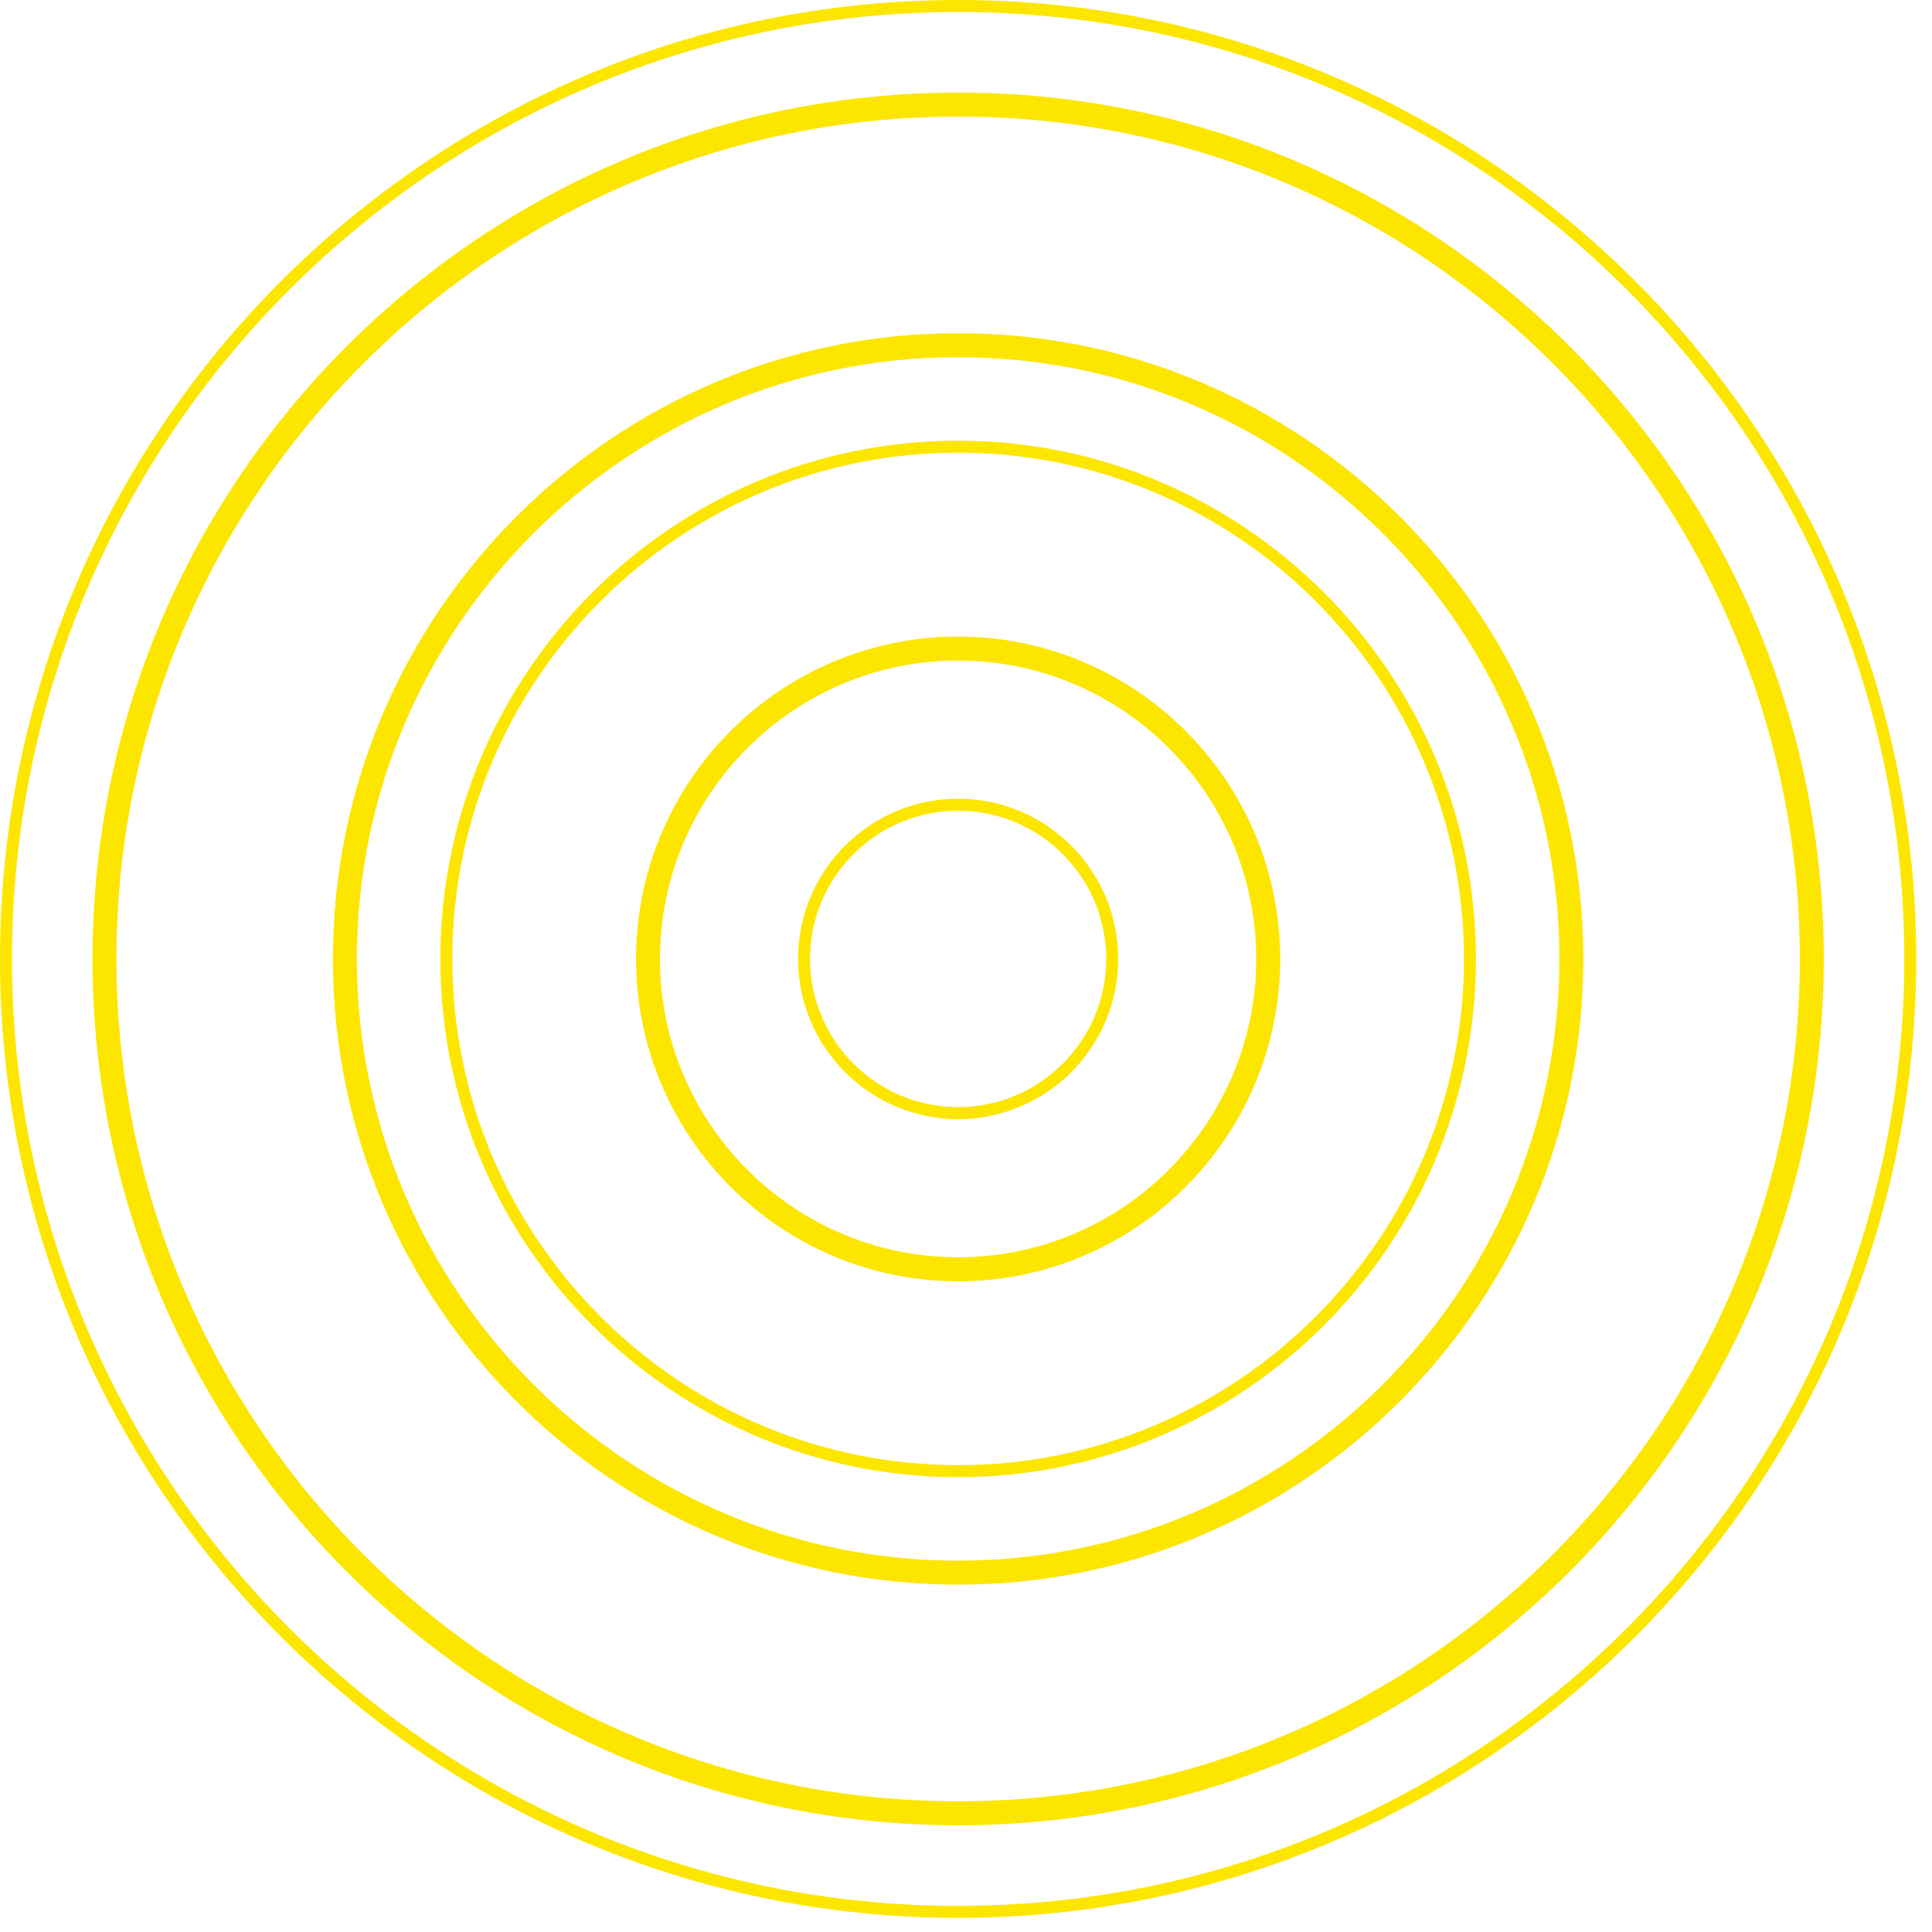 <?xml version="1.0" encoding="UTF-8"?>
<svg width="108px" height="108px" viewBox="0 0 108 108" version="1.1" xmlns="http://www.w3.org/2000/svg" xmlns:xlink="http://www.w3.org/1999/xlink">
    <!-- Generator: Sketch 53.2 (72643) - https://sketchapp.com -->
    <title>yellow-circle</title>
    <desc>Created with Sketch.</desc>
    <g id="Main-screens" stroke="none" stroke-width="1" fill="none" fill-rule="evenodd">
        <g id="Landing-page" transform="translate(-144, -7060)" fill="#FCE600">
            <g id="Group-44" transform="translate(86, 6672)">
                <g id="Group-5">
                    <g id="Group-5-Copy-3">
                        <g id="yellow-circle" transform="translate(58, 388)">
                            <path d="M53.56,0.671 C24.396,0.671 0.67,24.417 0.67,53.604 C0.67,82.792 24.396,106.538 53.56,106.538 C82.724,106.538 106.451,82.792 106.451,53.604 C106.451,24.417 82.724,0.671 53.56,0.671 M53.56,107.208 C24.027,107.208 -0,83.162 -0,53.604 C-0,24.047 24.027,0 53.56,0 C83.094,0 107.121,24.047 107.121,53.604 C107.121,83.162 83.094,107.208 53.56,107.208" id="Fill-1"></path>
                            <path d="M53.56,6.516 C27.617,6.516 6.511,27.64 6.511,53.604 C6.511,79.569 27.617,100.692 53.56,100.692 C79.503,100.692 100.61,79.569 100.61,53.604 C100.61,27.64 79.503,6.516 53.56,6.516 M53.56,102.033 C26.879,102.033 5.171,80.308 5.171,53.604 C5.171,26.9 26.879,5.175 53.56,5.175 C80.242,5.175 101.95,26.9 101.95,53.604 C101.95,80.308 80.242,102.033 53.56,102.033" id="Fill-4"></path>
                            <path d="M53.56,19.966 C35.027,19.966 19.95,35.056 19.95,53.604 C19.95,72.152 35.027,87.241 53.56,87.241 C72.093,87.241 87.17,72.152 87.17,53.604 C87.17,35.056 72.093,19.966 53.56,19.966 M53.56,88.583 C34.289,88.583 18.61,72.891 18.61,53.604 C18.61,34.317 34.289,18.626 53.56,18.626 C72.832,18.626 88.51,34.317 88.51,53.604 C88.51,72.891 72.832,88.583 53.56,88.583" id="Fill-6"></path>
                            <path d="M53.56,25.305 C37.969,25.305 25.285,38 25.285,53.604 C25.285,69.207 37.969,81.902 53.56,81.902 C69.152,81.902 81.836,69.207 81.836,53.604 C81.836,38 69.152,25.305 53.56,25.305 M53.56,82.574 C37.599,82.574 24.615,69.578 24.615,53.604 C24.615,37.631 37.599,24.635 53.56,24.635 C69.521,24.635 82.506,37.631 82.506,53.604 C82.506,69.578 69.521,82.574 53.56,82.574" id="Fill-8"></path>
                            <path d="M53.56,36.925 C44.371,36.925 36.895,44.407 36.895,53.604 C36.895,62.801 44.371,70.282 53.56,70.282 C62.749,70.282 70.224,62.801 70.224,53.604 C70.224,44.407 62.749,36.925 53.56,36.925 M53.56,71.624 C43.632,71.624 35.555,63.54 35.555,53.604 C35.555,43.668 43.632,35.585 53.56,35.585 C63.488,35.585 71.565,43.668 71.565,53.604 C71.565,63.54 63.488,71.624 53.56,71.624" id="Fill-10"></path>
                            <path d="M53.56,45.319 C48.995,45.319 45.282,49.036 45.282,53.604 C45.282,58.172 48.995,61.888 53.56,61.888 C58.125,61.888 61.839,58.172 61.839,53.604 C61.839,49.036 58.125,45.319 53.56,45.319 M53.56,62.56 C48.627,62.56 44.612,58.543 44.612,53.604 C44.612,48.666 48.627,44.649 53.56,44.649 C58.495,44.649 62.509,48.666 62.509,53.604 C62.509,58.543 58.495,62.56 53.56,62.56" id="Fill-12"></path>
                        </g>
                    </g>
                </g>
            </g>
        </g>
    </g>
</svg>